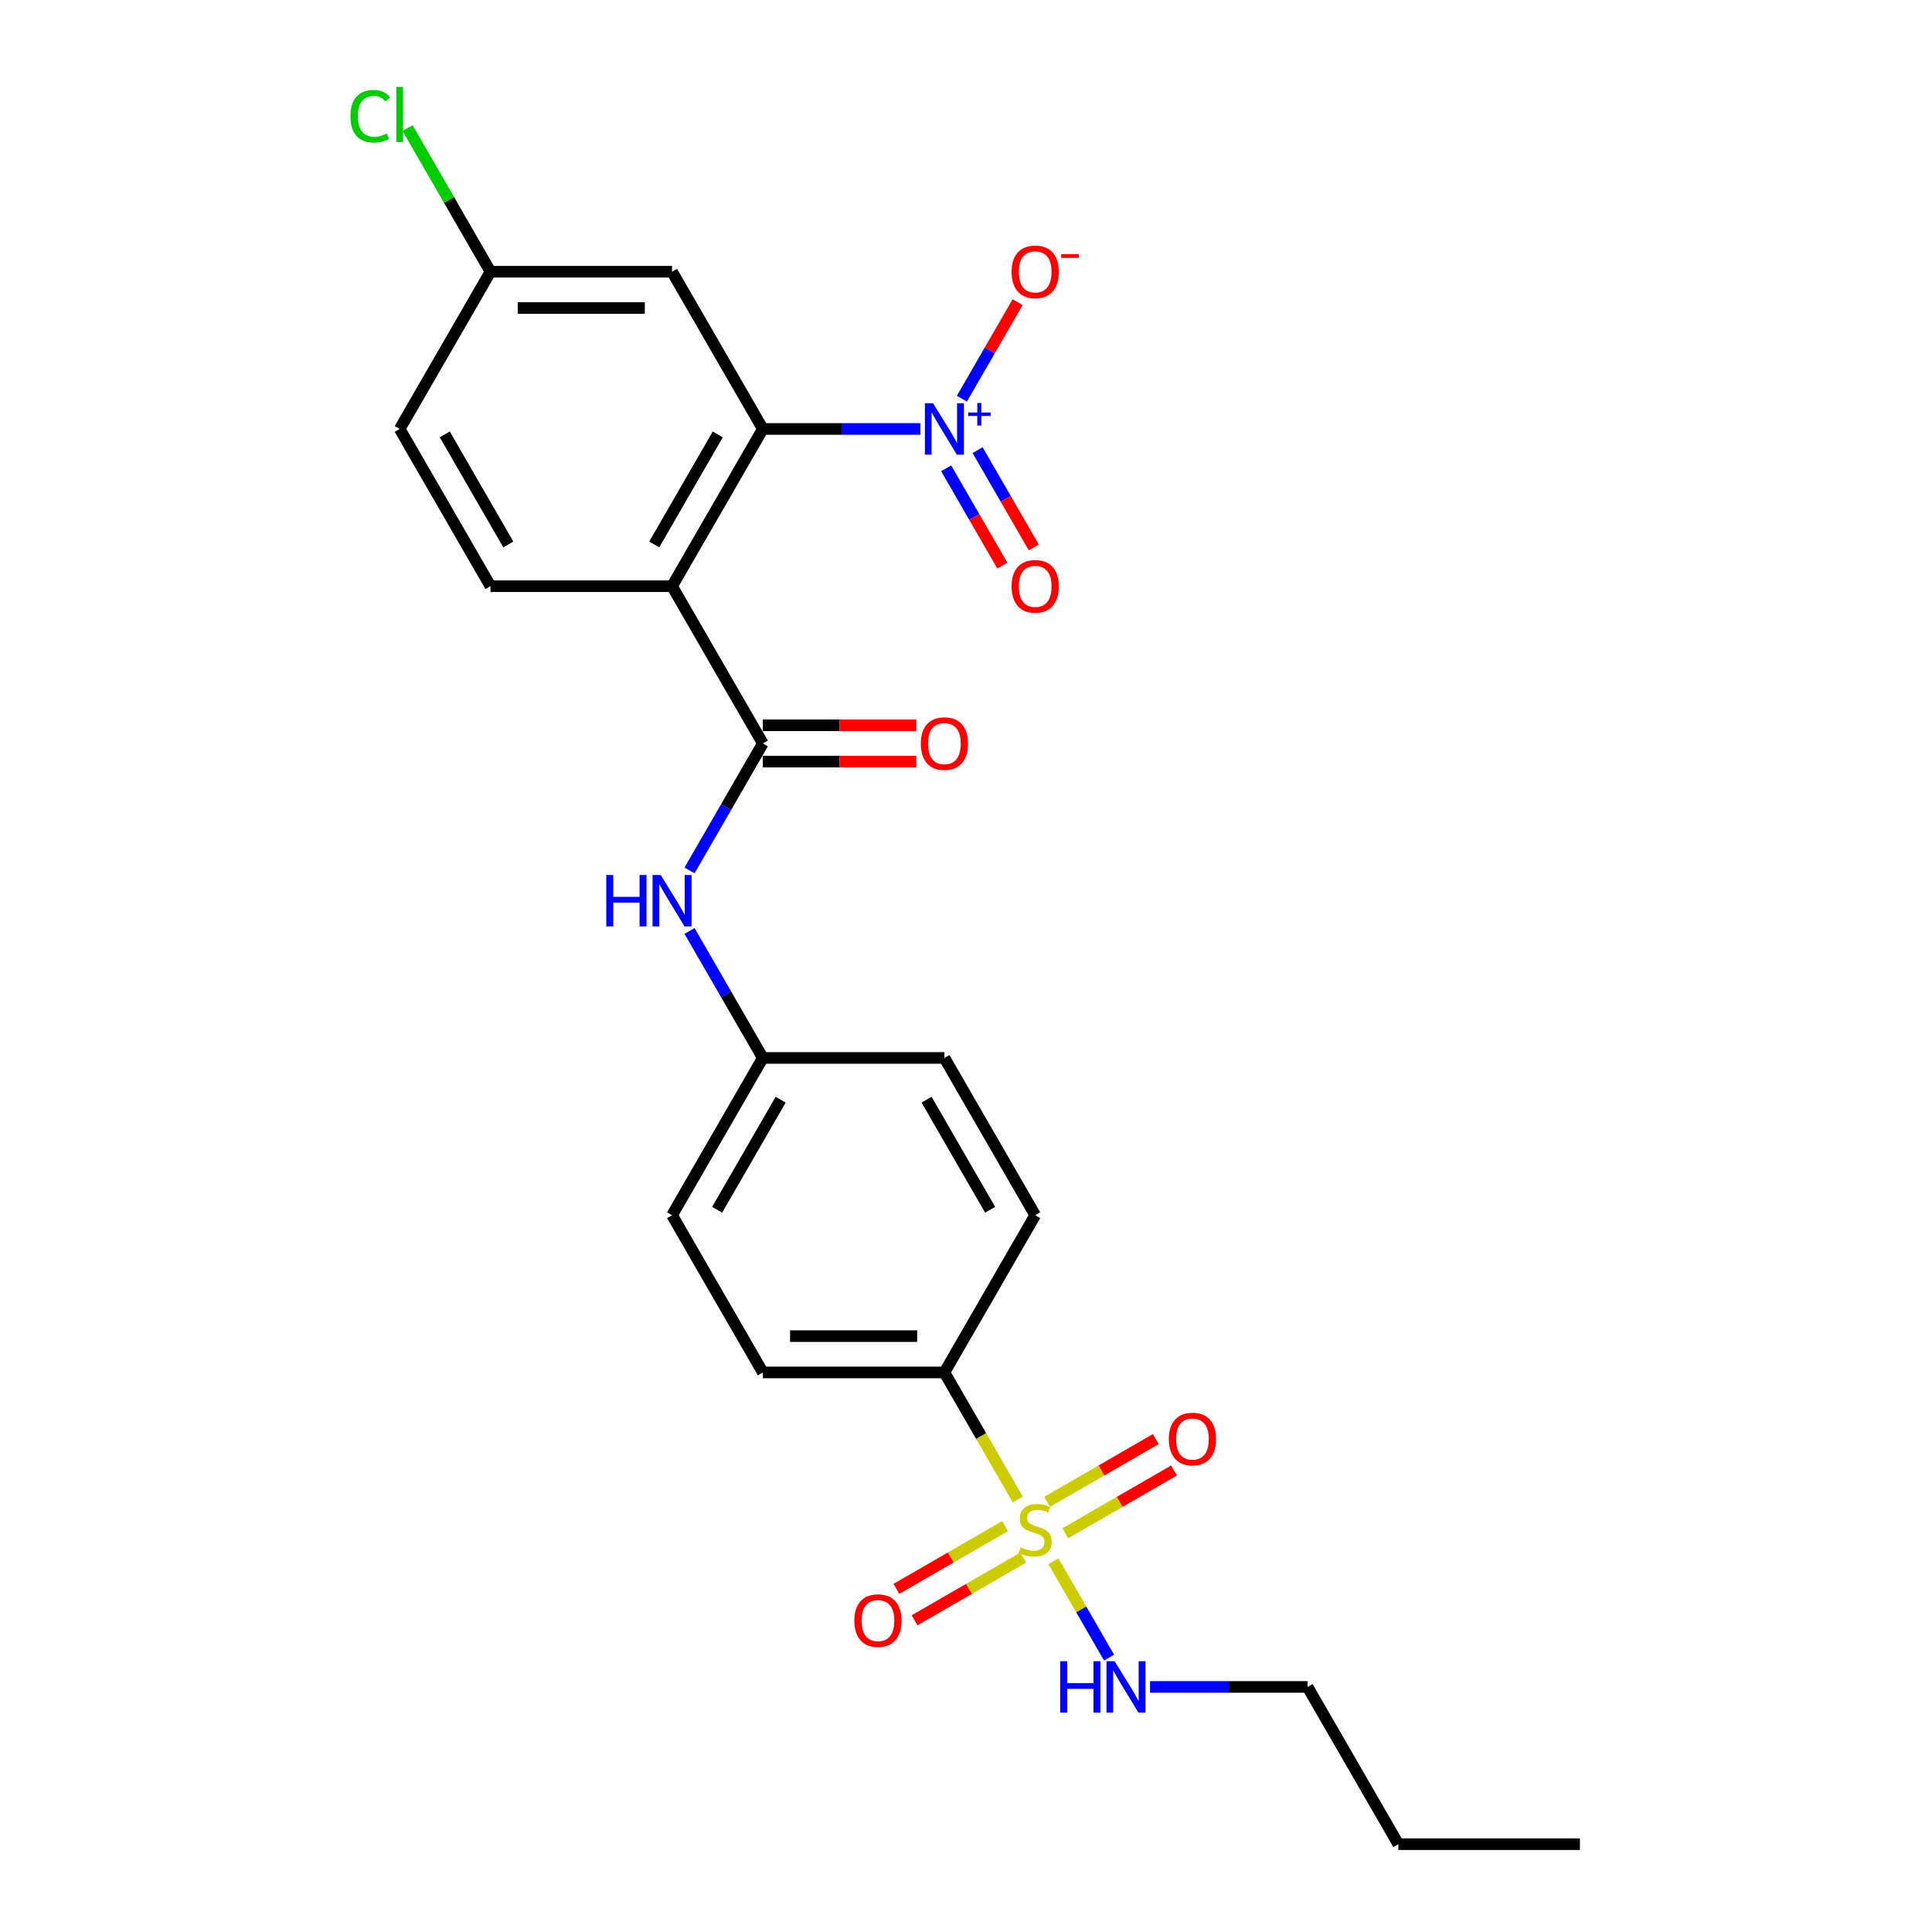 <?xml version='1.0' encoding='iso-8859-1'?>
<svg version='1.1' baseProfile='full'
              xmlns='http://www.w3.org/2000/svg'
                      xmlns:rdkit='http://www.rdkit.org/xml'
                      xmlns:xlink='http://www.w3.org/1999/xlink'
                  xml:space='preserve'
width='1000px' height='1000px' viewBox='0 0 1000 1000'>
<!-- END OF HEADER -->
<rect style='opacity:1.0;fill:#FFFFFF;stroke:none' width='1000' height='1000' x='0' y='0'> </rect>
<path class='bond-5' d='M 526.802,776.145 L 507.815,743.26' style='fill:none;fill-rule:evenodd;stroke:#CCCC00;stroke-width:6px;stroke-linecap:butt;stroke-linejoin:miter;stroke-opacity:1' />
<path class='bond-5' d='M 507.815,743.26 L 488.829,710.374' style='fill:none;fill-rule:evenodd;stroke:#000000;stroke-width:6px;stroke-linecap:butt;stroke-linejoin:miter;stroke-opacity:1' />
<path class='bond-8' d='M 520.238,789.909 L 492.111,806.148' style='fill:none;fill-rule:evenodd;stroke:#CCCC00;stroke-width:6px;stroke-linecap:butt;stroke-linejoin:miter;stroke-opacity:1' />
<path class='bond-8' d='M 492.111,806.148 L 463.983,822.387' style='fill:none;fill-rule:evenodd;stroke:#FF0000;stroke-width:6px;stroke-linecap:butt;stroke-linejoin:miter;stroke-opacity:1' />
<path class='bond-8' d='M 529.636,806.187 L 501.509,822.426' style='fill:none;fill-rule:evenodd;stroke:#CCCC00;stroke-width:6px;stroke-linecap:butt;stroke-linejoin:miter;stroke-opacity:1' />
<path class='bond-8' d='M 501.509,822.426 L 473.382,838.666' style='fill:none;fill-rule:evenodd;stroke:#FF0000;stroke-width:6px;stroke-linecap:butt;stroke-linejoin:miter;stroke-opacity:1' />
<path class='bond-9' d='M 551.402,793.62 L 579.529,777.381' style='fill:none;fill-rule:evenodd;stroke:#CCCC00;stroke-width:6px;stroke-linecap:butt;stroke-linejoin:miter;stroke-opacity:1' />
<path class='bond-9' d='M 579.529,777.381 L 607.656,761.142' style='fill:none;fill-rule:evenodd;stroke:#FF0000;stroke-width:6px;stroke-linecap:butt;stroke-linejoin:miter;stroke-opacity:1' />
<path class='bond-9' d='M 542.004,777.342 L 570.131,761.103' style='fill:none;fill-rule:evenodd;stroke:#CCCC00;stroke-width:6px;stroke-linecap:butt;stroke-linejoin:miter;stroke-opacity:1' />
<path class='bond-9' d='M 570.131,761.103 L 598.258,744.864' style='fill:none;fill-rule:evenodd;stroke:#FF0000;stroke-width:6px;stroke-linecap:butt;stroke-linejoin:miter;stroke-opacity:1' />
<path class='bond-12' d='M 545.25,808.099 L 559.647,833.034' style='fill:none;fill-rule:evenodd;stroke:#CCCC00;stroke-width:6px;stroke-linecap:butt;stroke-linejoin:miter;stroke-opacity:1' />
<path class='bond-12' d='M 559.647,833.034 L 574.043,857.969' style='fill:none;fill-rule:evenodd;stroke:#0000FF;stroke-width:6px;stroke-linecap:butt;stroke-linejoin:miter;stroke-opacity:1' />
<path class='bond-0' d='M 347.857,303.423 L 394.848,384.813' style='fill:none;fill-rule:evenodd;stroke:#000000;stroke-width:6px;stroke-linecap:butt;stroke-linejoin:miter;stroke-opacity:1' />
<path class='bond-2' d='M 347.857,303.423 L 394.848,222.032' style='fill:none;fill-rule:evenodd;stroke:#000000;stroke-width:6px;stroke-linecap:butt;stroke-linejoin:miter;stroke-opacity:1' />
<path class='bond-2' d='M 338.627,281.816 L 371.521,224.843' style='fill:none;fill-rule:evenodd;stroke:#000000;stroke-width:6px;stroke-linecap:butt;stroke-linejoin:miter;stroke-opacity:1' />
<path class='bond-7' d='M 347.857,303.423 L 253.875,303.423' style='fill:none;fill-rule:evenodd;stroke:#000000;stroke-width:6px;stroke-linecap:butt;stroke-linejoin:miter;stroke-opacity:1' />
<path class='bond-1' d='M 476.386,222.032 L 435.617,222.032' style='fill:none;fill-rule:evenodd;stroke:#0000FF;stroke-width:6px;stroke-linecap:butt;stroke-linejoin:miter;stroke-opacity:1' />
<path class='bond-1' d='M 435.617,222.032 L 394.848,222.032' style='fill:none;fill-rule:evenodd;stroke:#000000;stroke-width:6px;stroke-linecap:butt;stroke-linejoin:miter;stroke-opacity:1' />
<path class='bond-10' d='M 497.869,206.375 L 512.292,181.393' style='fill:none;fill-rule:evenodd;stroke:#0000FF;stroke-width:6px;stroke-linecap:butt;stroke-linejoin:miter;stroke-opacity:1' />
<path class='bond-10' d='M 512.292,181.393 L 526.715,156.411' style='fill:none;fill-rule:evenodd;stroke:#FF0000;stroke-width:6px;stroke-linecap:butt;stroke-linejoin:miter;stroke-opacity:1' />
<path class='bond-11' d='M 489.73,242.389 L 504.273,267.577' style='fill:none;fill-rule:evenodd;stroke:#0000FF;stroke-width:6px;stroke-linecap:butt;stroke-linejoin:miter;stroke-opacity:1' />
<path class='bond-11' d='M 504.273,267.577 L 518.815,292.766' style='fill:none;fill-rule:evenodd;stroke:#FF0000;stroke-width:6px;stroke-linecap:butt;stroke-linejoin:miter;stroke-opacity:1' />
<path class='bond-11' d='M 506.008,232.99 L 520.551,258.179' style='fill:none;fill-rule:evenodd;stroke:#0000FF;stroke-width:6px;stroke-linecap:butt;stroke-linejoin:miter;stroke-opacity:1' />
<path class='bond-11' d='M 520.551,258.179 L 535.093,283.368' style='fill:none;fill-rule:evenodd;stroke:#FF0000;stroke-width:6px;stroke-linecap:butt;stroke-linejoin:miter;stroke-opacity:1' />
<path class='bond-6' d='M 394.848,222.032 L 347.857,140.642' style='fill:none;fill-rule:evenodd;stroke:#000000;stroke-width:6px;stroke-linecap:butt;stroke-linejoin:miter;stroke-opacity:1' />
<path class='bond-3' d='M 394.848,384.813 L 375.872,417.679' style='fill:none;fill-rule:evenodd;stroke:#000000;stroke-width:6px;stroke-linecap:butt;stroke-linejoin:miter;stroke-opacity:1' />
<path class='bond-3' d='M 375.872,417.679 L 356.897,450.546' style='fill:none;fill-rule:evenodd;stroke:#0000FF;stroke-width:6px;stroke-linecap:butt;stroke-linejoin:miter;stroke-opacity:1' />
<path class='bond-13' d='M 394.848,394.211 L 434.555,394.211' style='fill:none;fill-rule:evenodd;stroke:#000000;stroke-width:6px;stroke-linecap:butt;stroke-linejoin:miter;stroke-opacity:1' />
<path class='bond-13' d='M 434.555,394.211 L 474.262,394.211' style='fill:none;fill-rule:evenodd;stroke:#FF0000;stroke-width:6px;stroke-linecap:butt;stroke-linejoin:miter;stroke-opacity:1' />
<path class='bond-13' d='M 394.848,375.415 L 434.555,375.415' style='fill:none;fill-rule:evenodd;stroke:#000000;stroke-width:6px;stroke-linecap:butt;stroke-linejoin:miter;stroke-opacity:1' />
<path class='bond-13' d='M 434.555,375.415 L 474.262,375.415' style='fill:none;fill-rule:evenodd;stroke:#FF0000;stroke-width:6px;stroke-linecap:butt;stroke-linejoin:miter;stroke-opacity:1' />
<path class='bond-4' d='M 356.897,481.861 L 375.872,514.727' style='fill:none;fill-rule:evenodd;stroke:#0000FF;stroke-width:6px;stroke-linecap:butt;stroke-linejoin:miter;stroke-opacity:1' />
<path class='bond-4' d='M 375.872,514.727 L 394.848,547.594' style='fill:none;fill-rule:evenodd;stroke:#000000;stroke-width:6px;stroke-linecap:butt;stroke-linejoin:miter;stroke-opacity:1' />
<path class='bond-14' d='M 488.829,710.374 L 394.848,710.374' style='fill:none;fill-rule:evenodd;stroke:#000000;stroke-width:6px;stroke-linecap:butt;stroke-linejoin:miter;stroke-opacity:1' />
<path class='bond-14' d='M 474.732,691.578 L 408.945,691.578' style='fill:none;fill-rule:evenodd;stroke:#000000;stroke-width:6px;stroke-linecap:butt;stroke-linejoin:miter;stroke-opacity:1' />
<path class='bond-15' d='M 488.829,710.374 L 535.82,628.984' style='fill:none;fill-rule:evenodd;stroke:#000000;stroke-width:6px;stroke-linecap:butt;stroke-linejoin:miter;stroke-opacity:1' />
<path class='bond-26' d='M 347.857,140.642 L 253.875,140.642' style='fill:none;fill-rule:evenodd;stroke:#000000;stroke-width:6px;stroke-linecap:butt;stroke-linejoin:miter;stroke-opacity:1' />
<path class='bond-26' d='M 333.76,159.438 L 267.973,159.438' style='fill:none;fill-rule:evenodd;stroke:#000000;stroke-width:6px;stroke-linecap:butt;stroke-linejoin:miter;stroke-opacity:1' />
<path class='bond-18' d='M 253.875,303.423 L 206.885,222.032' style='fill:none;fill-rule:evenodd;stroke:#000000;stroke-width:6px;stroke-linecap:butt;stroke-linejoin:miter;stroke-opacity:1' />
<path class='bond-18' d='M 263.105,281.816 L 230.211,224.843' style='fill:none;fill-rule:evenodd;stroke:#000000;stroke-width:6px;stroke-linecap:butt;stroke-linejoin:miter;stroke-opacity:1' />
<path class='bond-22' d='M 595.254,873.155 L 636.023,873.155' style='fill:none;fill-rule:evenodd;stroke:#0000FF;stroke-width:6px;stroke-linecap:butt;stroke-linejoin:miter;stroke-opacity:1' />
<path class='bond-22' d='M 636.023,873.155 L 676.792,873.155' style='fill:none;fill-rule:evenodd;stroke:#000000;stroke-width:6px;stroke-linecap:butt;stroke-linejoin:miter;stroke-opacity:1' />
<path class='bond-19' d='M 394.848,710.374 L 347.857,628.984' style='fill:none;fill-rule:evenodd;stroke:#000000;stroke-width:6px;stroke-linecap:butt;stroke-linejoin:miter;stroke-opacity:1' />
<path class='bond-20' d='M 535.82,628.984 L 488.829,547.594' style='fill:none;fill-rule:evenodd;stroke:#000000;stroke-width:6px;stroke-linecap:butt;stroke-linejoin:miter;stroke-opacity:1' />
<path class='bond-20' d='M 512.493,626.174 L 479.6,569.2' style='fill:none;fill-rule:evenodd;stroke:#000000;stroke-width:6px;stroke-linecap:butt;stroke-linejoin:miter;stroke-opacity:1' />
<path class='bond-16' d='M 394.848,547.594 L 488.829,547.594' style='fill:none;fill-rule:evenodd;stroke:#000000;stroke-width:6px;stroke-linecap:butt;stroke-linejoin:miter;stroke-opacity:1' />
<path class='bond-25' d='M 394.848,547.594 L 347.857,628.984' style='fill:none;fill-rule:evenodd;stroke:#000000;stroke-width:6px;stroke-linecap:butt;stroke-linejoin:miter;stroke-opacity:1' />
<path class='bond-25' d='M 404.077,569.2 L 371.184,626.174' style='fill:none;fill-rule:evenodd;stroke:#000000;stroke-width:6px;stroke-linecap:butt;stroke-linejoin:miter;stroke-opacity:1' />
<path class='bond-17' d='M 253.875,140.642 L 206.885,222.032' style='fill:none;fill-rule:evenodd;stroke:#000000;stroke-width:6px;stroke-linecap:butt;stroke-linejoin:miter;stroke-opacity:1' />
<path class='bond-21' d='M 253.875,140.642 L 232.419,103.479' style='fill:none;fill-rule:evenodd;stroke:#000000;stroke-width:6px;stroke-linecap:butt;stroke-linejoin:miter;stroke-opacity:1' />
<path class='bond-21' d='M 232.419,103.479 L 210.963,66.316' style='fill:none;fill-rule:evenodd;stroke:#00CC00;stroke-width:6px;stroke-linecap:butt;stroke-linejoin:miter;stroke-opacity:1' />
<path class='bond-23' d='M 676.792,873.155 L 723.783,954.545' style='fill:none;fill-rule:evenodd;stroke:#000000;stroke-width:6px;stroke-linecap:butt;stroke-linejoin:miter;stroke-opacity:1' />
<path class='bond-24' d='M 723.783,954.545 L 817.764,954.545' style='fill:none;fill-rule:evenodd;stroke:#000000;stroke-width:6px;stroke-linecap:butt;stroke-linejoin:miter;stroke-opacity:1' />
<path  class='atom-0' d='M 528.301 800.9
Q 528.602 801.012, 529.843 801.539
Q 531.083 802.065, 532.437 802.403
Q 533.827 802.704, 535.181 802.704
Q 537.699 802.704, 539.166 801.501
Q 540.632 800.261, 540.632 798.118
Q 540.632 796.652, 539.88 795.75
Q 539.166 794.847, 538.038 794.359
Q 536.91 793.87, 535.03 793.306
Q 532.662 792.592, 531.234 791.915
Q 529.843 791.238, 528.828 789.81
Q 527.85 788.381, 527.85 785.975
Q 527.85 782.63, 530.106 780.562
Q 532.399 778.495, 536.91 778.495
Q 539.993 778.495, 543.489 779.961
L 542.624 782.855
Q 539.429 781.54, 537.023 781.54
Q 534.429 781.54, 533 782.63
Q 531.572 783.682, 531.609 785.524
Q 531.609 786.953, 532.324 787.817
Q 533.076 788.682, 534.128 789.171
Q 535.218 789.66, 537.023 790.223
Q 539.429 790.975, 540.857 791.727
Q 542.286 792.479, 543.301 794.02
Q 544.353 795.524, 544.353 798.118
Q 544.353 801.802, 541.872 803.794
Q 539.429 805.749, 535.331 805.749
Q 532.963 805.749, 531.158 805.223
Q 529.392 804.734, 527.286 803.87
L 528.301 800.9
' fill='#CCCC00'/>
<path  class='atom-2' d='M 482.946 208.724
L 491.667 222.822
Q 492.532 224.213, 493.923 226.731
Q 495.314 229.25, 495.389 229.4
L 495.389 208.724
L 498.923 208.724
L 498.923 235.34
L 495.276 235.34
L 485.916 219.927
Q 484.825 218.123, 483.66 216.055
Q 482.532 213.987, 482.194 213.348
L 482.194 235.34
L 478.735 235.34
L 478.735 208.724
L 482.946 208.724
' fill='#0000FF'/>
<path  class='atom-2' d='M 501.156 213.522
L 505.845 213.522
L 505.845 208.585
L 507.929 208.585
L 507.929 213.522
L 512.743 213.522
L 512.743 215.308
L 507.929 215.308
L 507.929 220.271
L 505.845 220.271
L 505.845 215.308
L 501.156 215.308
L 501.156 213.522
' fill='#0000FF'/>
<path  class='atom-5' d='M 313.817 452.895
L 317.426 452.895
L 317.426 464.211
L 331.034 464.211
L 331.034 452.895
L 334.643 452.895
L 334.643 479.511
L 331.034 479.511
L 331.034 467.218
L 317.426 467.218
L 317.426 479.511
L 313.817 479.511
L 313.817 452.895
' fill='#0000FF'/>
<path  class='atom-5' d='M 341.974 452.895
L 350.695 466.993
Q 351.56 468.384, 352.951 470.902
Q 354.342 473.421, 354.417 473.571
L 354.417 452.895
L 357.95 452.895
L 357.95 479.511
L 354.304 479.511
L 344.943 464.098
Q 343.853 462.294, 342.688 460.226
Q 341.56 458.158, 341.222 457.519
L 341.222 479.511
L 337.763 479.511
L 337.763 452.895
L 341.974 452.895
' fill='#0000FF'/>
<path  class='atom-9' d='M 442.212 838.831
Q 442.212 832.44, 445.37 828.869
Q 448.527 825.297, 454.429 825.297
Q 460.332 825.297, 463.489 828.869
Q 466.647 832.44, 466.647 838.831
Q 466.647 845.297, 463.452 848.981
Q 460.256 852.627, 454.429 852.627
Q 448.565 852.627, 445.37 848.981
Q 442.212 845.334, 442.212 838.831
M 454.429 849.62
Q 458.489 849.62, 460.67 846.913
Q 462.888 844.169, 462.888 838.831
Q 462.888 833.605, 460.67 830.974
Q 458.489 828.305, 454.429 828.305
Q 450.369 828.305, 448.152 830.936
Q 445.971 833.568, 445.971 838.831
Q 445.971 844.206, 448.152 846.913
Q 450.369 849.62, 454.429 849.62
' fill='#FF0000'/>
<path  class='atom-10' d='M 604.993 744.849
Q 604.993 738.458, 608.15 734.887
Q 611.308 731.316, 617.21 731.316
Q 623.112 731.316, 626.27 734.887
Q 629.428 738.458, 629.428 744.849
Q 629.428 751.315, 626.232 754.999
Q 623.037 758.646, 617.21 758.646
Q 611.346 758.646, 608.15 754.999
Q 604.993 751.353, 604.993 744.849
M 617.21 755.638
Q 621.27 755.638, 623.451 752.932
Q 625.669 750.187, 625.669 744.849
Q 625.669 739.624, 623.451 736.992
Q 621.27 734.323, 617.21 734.323
Q 613.15 734.323, 610.932 736.955
Q 608.752 739.586, 608.752 744.849
Q 608.752 750.225, 610.932 752.932
Q 613.15 755.638, 617.21 755.638
' fill='#FF0000'/>
<path  class='atom-11' d='M 523.602 140.717
Q 523.602 134.326, 526.76 130.755
Q 529.918 127.184, 535.82 127.184
Q 541.722 127.184, 544.88 130.755
Q 548.037 134.326, 548.037 140.717
Q 548.037 147.183, 544.842 150.867
Q 541.647 154.513, 535.82 154.513
Q 529.955 154.513, 526.76 150.867
Q 523.602 147.22, 523.602 140.717
M 535.82 151.506
Q 539.88 151.506, 542.06 148.799
Q 544.278 146.055, 544.278 140.717
Q 544.278 135.492, 542.06 132.86
Q 539.88 130.191, 535.82 130.191
Q 531.76 130.191, 529.542 132.823
Q 527.362 135.454, 527.362 140.717
Q 527.362 146.093, 529.542 148.799
Q 531.76 151.506, 535.82 151.506
' fill='#FF0000'/>
<path  class='atom-11' d='M 549.278 131.528
L 558.384 131.528
L 558.384 133.513
L 549.278 133.513
L 549.278 131.528
' fill='#FF0000'/>
<path  class='atom-12' d='M 523.602 303.498
Q 523.602 297.107, 526.76 293.536
Q 529.918 289.964, 535.82 289.964
Q 541.722 289.964, 544.88 293.536
Q 548.037 297.107, 548.037 303.498
Q 548.037 309.964, 544.842 313.648
Q 541.647 317.294, 535.82 317.294
Q 529.955 317.294, 526.76 313.648
Q 523.602 310.001, 523.602 303.498
M 535.82 314.287
Q 539.88 314.287, 542.06 311.58
Q 544.278 308.836, 544.278 303.498
Q 544.278 298.272, 542.06 295.641
Q 539.88 292.972, 535.82 292.972
Q 531.76 292.972, 529.542 295.603
Q 527.362 298.235, 527.362 303.498
Q 527.362 308.873, 529.542 311.58
Q 531.76 314.287, 535.82 314.287
' fill='#FF0000'/>
<path  class='atom-13' d='M 548.771 859.847
L 552.379 859.847
L 552.379 871.163
L 565.988 871.163
L 565.988 859.847
L 569.597 859.847
L 569.597 886.463
L 565.988 886.463
L 565.988 874.17
L 552.379 874.17
L 552.379 886.463
L 548.771 886.463
L 548.771 859.847
' fill='#0000FF'/>
<path  class='atom-13' d='M 576.927 859.847
L 585.649 873.945
Q 586.513 875.335, 587.904 877.854
Q 589.295 880.373, 589.371 880.523
L 589.371 859.847
L 592.904 859.847
L 592.904 886.463
L 589.258 886.463
L 579.897 871.05
Q 578.807 869.245, 577.642 867.178
Q 576.514 865.11, 576.176 864.471
L 576.176 886.463
L 572.717 886.463
L 572.717 859.847
L 576.927 859.847
' fill='#0000FF'/>
<path  class='atom-14' d='M 476.612 384.888
Q 476.612 378.497, 479.769 374.926
Q 482.927 371.355, 488.829 371.355
Q 494.731 371.355, 497.889 374.926
Q 501.047 378.497, 501.047 384.888
Q 501.047 391.354, 497.851 395.038
Q 494.656 398.685, 488.829 398.685
Q 482.965 398.685, 479.769 395.038
Q 476.612 391.392, 476.612 384.888
M 488.829 395.677
Q 492.889 395.677, 495.069 392.97
Q 497.287 390.226, 497.287 384.888
Q 497.287 379.663, 495.069 377.031
Q 492.889 374.362, 488.829 374.362
Q 484.769 374.362, 482.551 376.994
Q 480.371 379.625, 480.371 384.888
Q 480.371 390.264, 482.551 392.97
Q 484.769 395.677, 488.829 395.677
' fill='#FF0000'/>
<path  class='atom-22' d='M 181.397 60.172
Q 181.397 53.556, 184.479 50.098
Q 187.6 46.602, 193.502 46.602
Q 198.99 46.602, 201.922 50.474
L 199.441 52.504
Q 197.298 49.684, 193.502 49.684
Q 189.479 49.684, 187.336 52.391
Q 185.231 55.06, 185.231 60.172
Q 185.231 65.435, 187.412 68.142
Q 189.63 70.849, 193.915 70.849
Q 196.847 70.849, 200.268 69.082
L 201.321 71.901
Q 199.93 72.803, 197.825 73.33
Q 195.72 73.856, 193.389 73.856
Q 187.6 73.856, 184.479 70.322
Q 181.397 66.789, 181.397 60.172
' fill='#00CC00'/>
<path  class='atom-22' d='M 205.155 44.985
L 208.614 44.985
L 208.614 73.518
L 205.155 73.518
L 205.155 44.985
' fill='#00CC00'/>
</svg>
